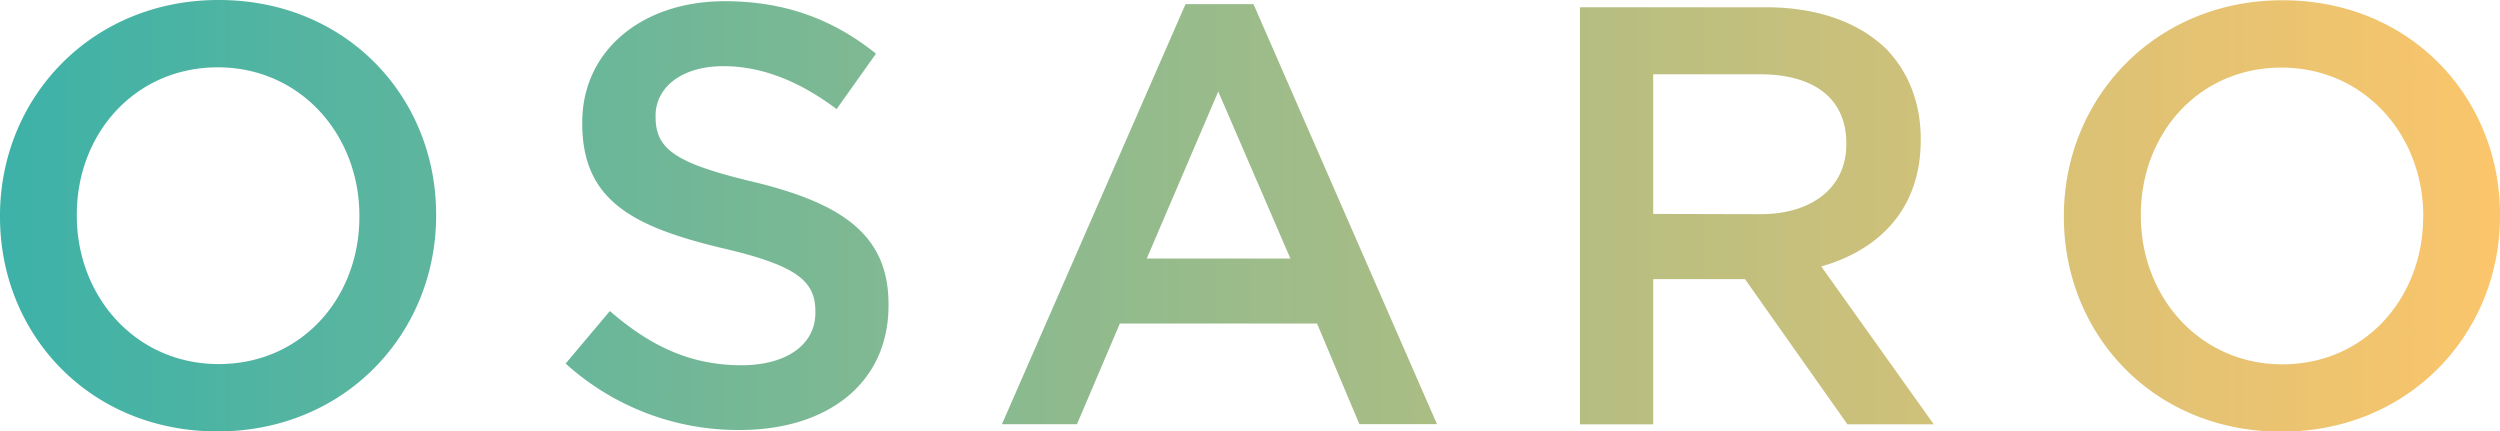 <svg xmlns="http://www.w3.org/2000/svg" xmlns:xlink="http://www.w3.org/1999/xlink" viewBox="0 0 688.67 118.84"><defs><style>.cls-1{fill:url(#linear-gradient);}</style><linearGradient id="linear-gradient" y1="59.42" x2="688.67" y2="59.42" gradientUnits="userSpaceOnUse"><stop offset="0" stop-color="#3db2a8"/><stop offset="1" stop-color="#fbc56b"/></linearGradient></defs><title>Osaro_color</title><g id="Layer_2" data-name="Layer 2"><g id="Layer_1-2" data-name="Layer 1"><path class="cls-1" d="M0,59.75v-.33C0,27.09,25,0,60.24,0s59.9,26.76,59.9,59.08v.34c0,32.34-25,59.42-60.23,59.42S0,92.09,0,59.75Zm99,0v-.33c0-22.32-16.24-40.87-39-40.87S21.16,36.77,21.16,59.08v.34c0,22.32,16.26,40.87,39.08,40.87S99,82.07,99,59.75Zm56.84,40.38L168,85.68c11,9.52,22,14.93,36.27,14.93,12.47,0,20.34-5.74,20.34-14.44v-.33c0-8.2-4.58-12.64-25.93-17.55C174.18,62.37,160.39,55.15,160.39,34v-.33C160.39,14,176.81.33,199.62.33c16.75,0,30,5.09,41.69,14.45L230.46,30.05c-10.32-7.73-20.66-11.82-31.17-11.82-11.81,0-18.7,6.07-18.7,13.61v.33c0,8.87,5.25,12.8,27.24,18,24.28,5.92,36.93,14.61,36.93,33.65v.33c0,21.5-16.9,34.3-41,34.3A70.75,70.75,0,0,1,155.8,100.13Zm170.74-99h18.71l50.55,115.7H374.46L362.81,89.13H308.48l-11.81,27.73H276Zm28.88,70.08-19.87-46-19.69,46ZM435.22,2h51.22c14.44,0,25.76,4.27,33.15,11.49,6.08,6.23,9.51,14.77,9.51,24.79v.33c0,18.87-11.32,30.2-27.4,34.79l31,43.49H508.91l-28.22-40H455.41v40H435.22Zm49.74,57c14.44,0,23.64-7.56,23.64-19.2v-.34c0-12.3-8.88-19-23.8-19H455.41V58.93Zm83.57.82v-.33c0-32.33,25-59.42,60.23-59.42s59.91,26.76,59.91,59.08v.34c0,32.34-24.94,59.42-60.23,59.42S568.53,92.09,568.53,59.75Zm99,0v-.33c0-22.32-16.25-40.87-39.06-40.87s-38.73,18.22-38.73,40.53v.34c0,22.32,16.25,40.87,39,40.87S667.5,82.07,667.5,59.75Z"/></g></g></svg>
